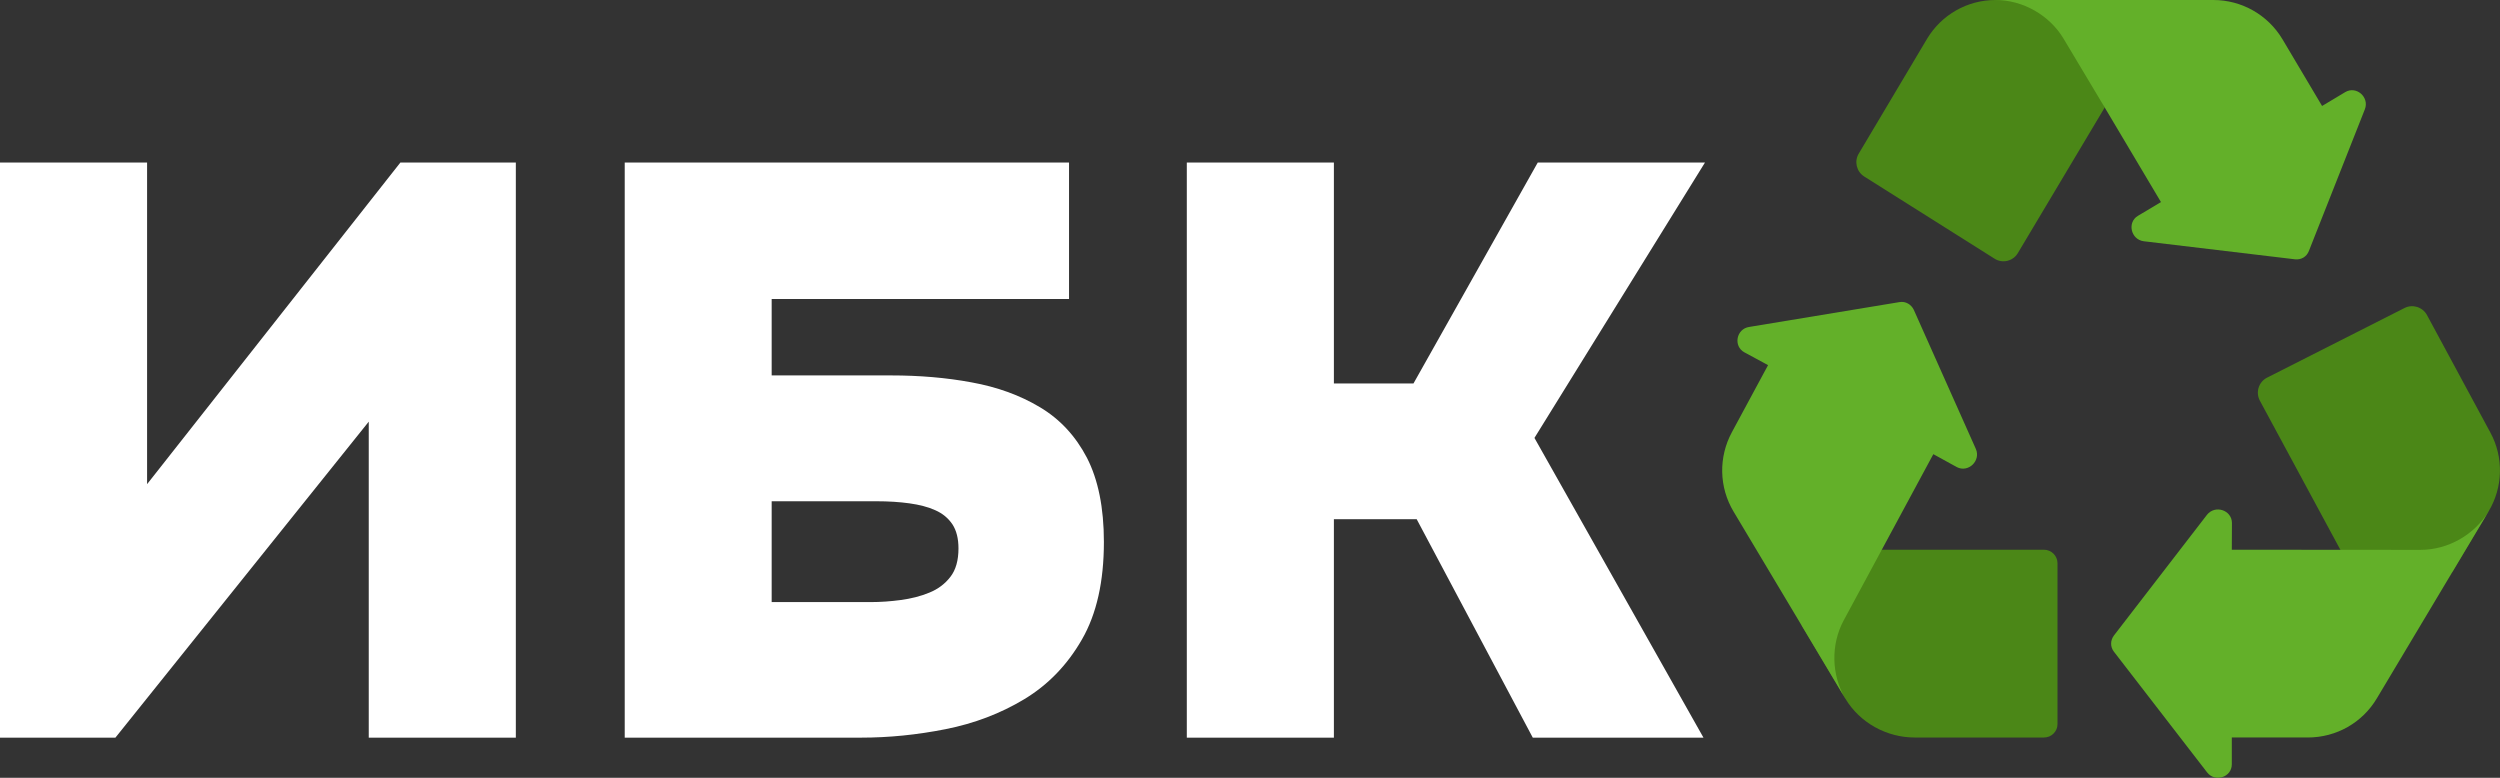 <?xml version="1.0" encoding="UTF-8"?> <svg xmlns="http://www.w3.org/2000/svg" xmlns:xlink="http://www.w3.org/1999/xlink" xmlns:xodm="http://www.corel.com/coreldraw/odm/2003" xml:space="preserve" width="180px" height="56px" version="1.1" style="shape-rendering:geometricPrecision; text-rendering:geometricPrecision; image-rendering:optimizeQuality; fill-rule:evenodd; clip-rule:evenodd" viewBox="0 0 180 56"><rect x="0" y="0" width="180" height="56" fill="#333333" stroke="none"/> <defs> <style type="text/css"> .fil1 {fill:#4B8717;fill-rule:nonzero} .fil2 {fill:#63B029;fill-rule:nonzero} .fil0 {fill:white;fill-rule:nonzero} </style> </defs> <g id="Слой_x0020_1">  <g id="_2032107934720"> <path class="fil0" d="M0 53.11l0 -41.41 10.59 0 0 23.16 18.24 -23.16 8.31 0 0 41.41 -10.59 0 0 -22.75 -18.24 22.75 -8.31 0zm44.98 0l0 -41.41 31.99 0 0 9.83 -21.41 0 0 5.5 8.6 0c2.03,0 3.96,0.16 5.79,0.5 1.83,0.33 3.47,0.92 4.91,1.78 1.45,0.86 2.58,2.08 3.4,3.65 0.81,1.58 1.22,3.6 1.22,6.06 0,2.84 -0.52,5.18 -1.58,7.02 -1.05,1.83 -2.43,3.26 -4.15,4.3 -1.71,1.03 -3.6,1.75 -5.67,2.16 -2.07,0.41 -4.09,0.61 -6.08,0.61l-17.02 0zm10.58 -9.76l7.14 0c0.7,0 1.42,-0.05 2.16,-0.15 0.74,-0.1 1.42,-0.27 2.05,-0.53 0.62,-0.25 1.13,-0.63 1.52,-1.14 0.39,-0.5 0.58,-1.19 0.58,-2.04 0,-0.71 -0.14,-1.28 -0.43,-1.73 -0.3,-0.45 -0.71,-0.79 -1.23,-1.02 -0.53,-0.24 -1.15,-0.4 -1.87,-0.5 -0.72,-0.1 -1.52,-0.15 -2.37,-0.15l-7.55 0 0 7.26zm29.89 9.76l0 -41.41 10.59 0 0 15.91 5.73 0 8.95 -15.91 12.04 0 -12.28 19.83 12.17 21.58 -12.29 0 -8.36 -15.73 -5.96 0 0 15.73 -10.59 0z"></path> <g> <path class="fil1" d="M135.49 39.58l11.68 0c0.53,0 0.97,0.44 0.97,0.97l0 11.59c0,0.53 -0.44,0.96 -0.97,0.96l-9.32 0c-2.01,0 -3.94,-1.06 -4.98,-2.79l-3.15 -5.28 5.77 -5.45z"></path> <path class="fil1" d="M168.51 39.59l-5.8 -10.74c-0.32,-0.6 -0.09,-1.35 0.52,-1.66l9.89 -5.01c0.58,-0.3 1.3,-0.08 1.62,0.5l4.57 8.47c0.96,1.77 0.91,3.92 -0.12,5.65l-2.61 4.36 -8.07 -1.57z"></path> <path class="fil1" d="M151.54 7.74l-6.26 10.49c-0.35,0.58 -1.11,0.76 -1.68,0.39l-9.39 -5.92c-0.54,-0.35 -0.72,-1.08 -0.38,-1.64l4.92 -8.27c1.04,-1.73 2.9,-2.79 4.92,-2.79l4.62 0 3.25 7.74z"></path> <path class="fil2" d="M142.26 32.32c0.38,0.86 -0.55,1.74 -1.37,1.31l-1.69 -0.93 -6.45 11.96c-0.94,1.74 -0.9,3.94 0.12,5.65l-8.05 -13.47c-1.05,-1.75 -1.1,-3.92 -0.12,-5.73l2.6 -4.82 -1.7 -0.92c-0.82,-0.44 -0.59,-1.69 0.34,-1.83l10.83 -1.79c0.43,-0.07 0.83,0.16 1.02,0.55l4.47 10.02z"></path> <path class="fil2" d="M155.59 14.55l-4.05 -6.81c0,0 -2.96,-4.95 -2.96,-4.95 -1.01,-1.69 -2.92,-2.79 -4.91,-2.79l15.69 0c2.04,0 3.93,1.07 4.98,2.83l2.85 4.8 1.67 -1c0.8,-0.47 1.75,0.37 1.41,1.24l-4.03 10.2c-0.16,0.42 -0.56,0.65 -1,0.6l-10.89 -1.3c-0.93,-0.12 -1.21,-1.36 -0.42,-1.83l1.66 -0.99z"></path> <path class="fil2" d="M179.19 36.8l-8.05 13.47c-1.04,1.76 -2.92,2.83 -4.98,2.83l-5.47 0 0 1.93c0,0.94 -1.22,1.32 -1.78,0.58l-6.71 -8.69c-0.27,-0.35 -0.26,-0.81 0,-1.16l6.7 -8.69c0.58,-0.74 1.79,-0.35 1.8,0.58l-0.01 1.93c0,0 13.58,0.01 13.59,0.01 1.97,0 3.89,-1.08 4.91,-2.79z"></path> </g> </g> </g> </svg> 